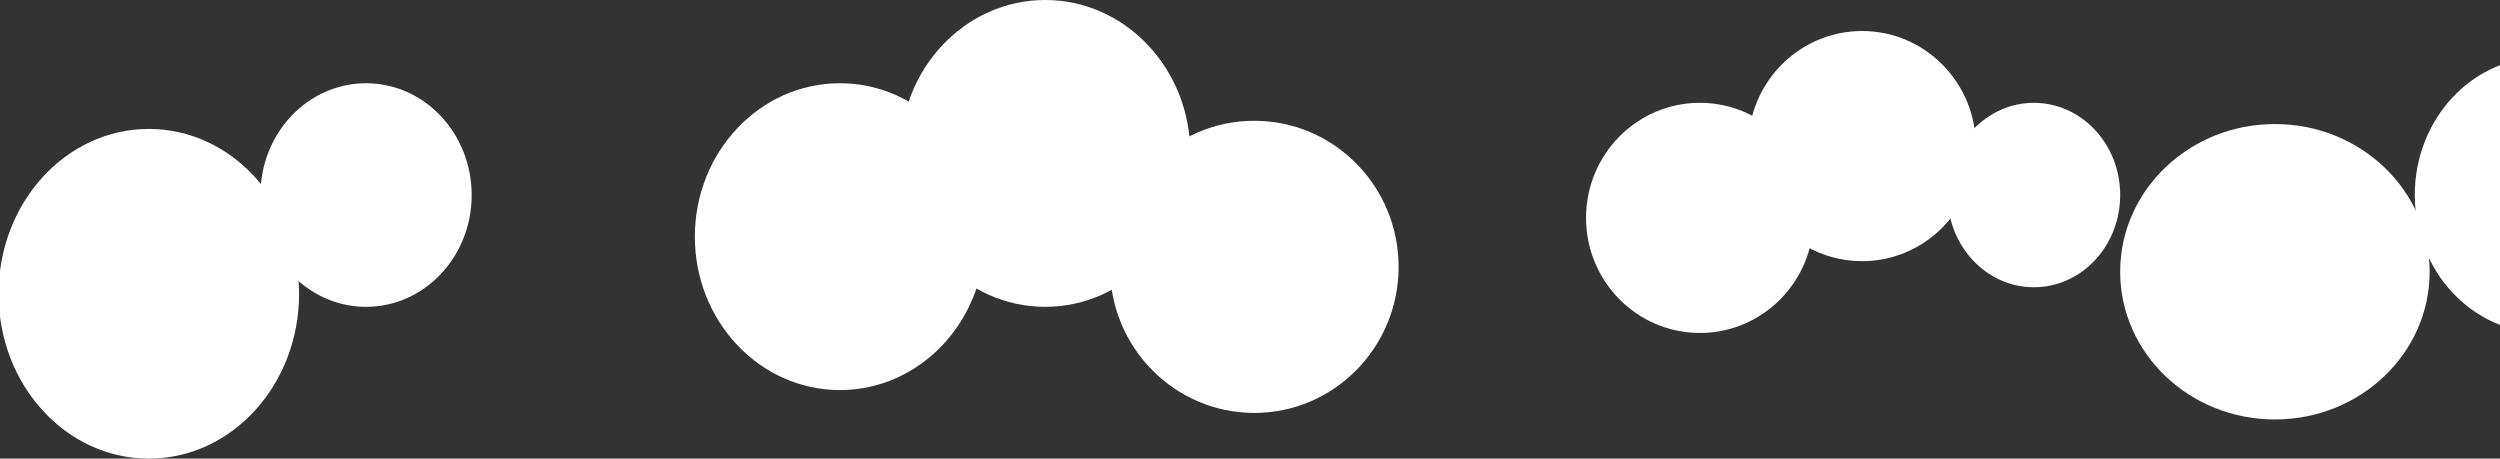 <svg width="1728" height="317" viewBox="0 0 1728 317" fill="none" xmlns="http://www.w3.org/2000/svg">
<rect x="0" y="0" width="1728" height="317" fill="#333333" stroke="none"/>
<ellipse cx="102.866" cy="203.061" rx="103.866" ry="113.939" fill="white"/>
<ellipse cx="253.007" cy="134.81" rx="73.015" ry="77.276" fill="white"/>
<ellipse cx="580.548" cy="163.577" rx="100.267" ry="106.043" fill="white"/>
<ellipse cx="722.462" cy="106.043" rx="100.267" ry="106.043" fill="white"/>
<ellipse cx="866.956" cy="184.447" rx="99.753" ry="100.966" fill="white"/>
<ellipse cx="1174.95" cy="150.603" rx="78.671" ry="79.532" fill="white"/>
<ellipse cx="1287.05" cy="100.967" rx="78.671" ry="79.532" fill="white"/>
<ellipse cx="1405.83" cy="134.81" rx="59.646" ry="63.738" fill="white"/>
<ellipse cx="1758.05" cy="134.81" rx="88.955" ry="95.326" fill="white"/>
<ellipse cx="1572.42" cy="187.831" rx="106.952" ry="102.094" fill="white"/>
</svg>
